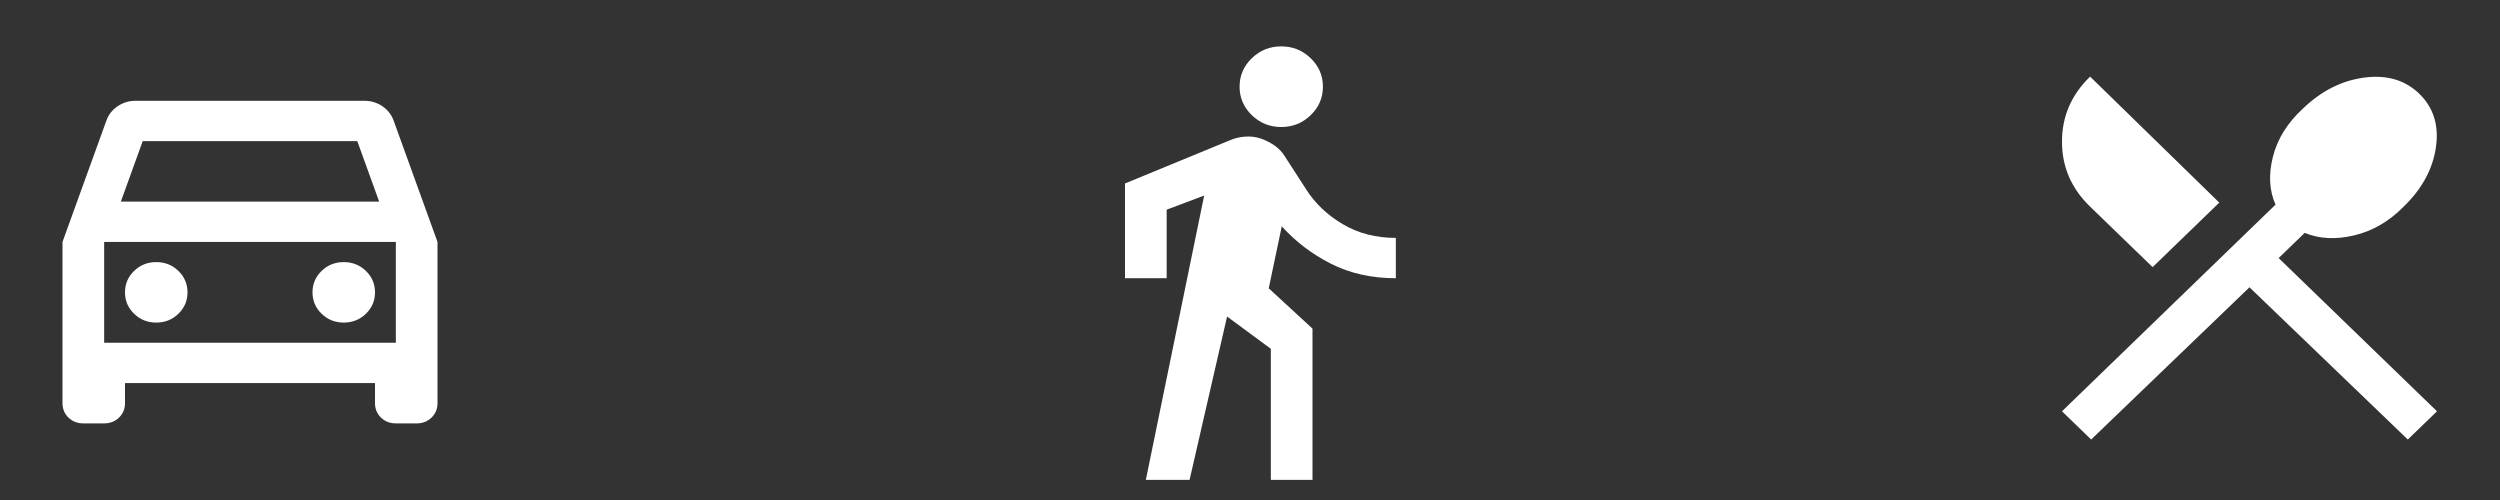 <?xml version="1.0" encoding="UTF-8"?> <svg xmlns="http://www.w3.org/2000/svg" width="155" height="31" viewBox="0 0 155 31" fill="none"><rect x="0" y="0" width="155" height="31" fill="#333333" stroke="none"/><path d="M7.75 23.75V25C7.75 25.354 7.626 25.651 7.379 25.891C7.131 26.13 6.824 26.25 6.458 26.25H5.167C4.801 26.25 4.494 26.13 4.246 25.891C3.999 25.651 3.875 25.354 3.875 25V15L6.588 7.5C6.717 7.125 6.948 6.823 7.282 6.594C7.615 6.365 7.987 6.25 8.396 6.25H22.604C23.013 6.25 23.384 6.365 23.718 6.594C24.052 6.823 24.283 7.125 24.413 7.5L27.125 15V25C27.125 25.354 27.001 25.651 26.754 25.891C26.506 26.13 26.199 26.25 25.833 26.25H24.542C24.176 26.25 23.869 26.13 23.621 25.891C23.374 25.651 23.25 25.354 23.25 25V23.75H7.75ZM7.492 12.5H23.508L22.152 8.75H8.848L7.492 12.5ZM9.688 20C10.226 20 10.683 19.818 11.06 19.453C11.437 19.088 11.625 18.646 11.625 18.125C11.625 17.604 11.437 17.162 11.06 16.797C10.683 16.432 10.226 16.25 9.688 16.25C9.149 16.25 8.692 16.432 8.315 16.797C7.938 17.162 7.75 17.604 7.75 18.125C7.75 18.646 7.938 19.088 8.315 19.453C8.692 19.818 9.149 20 9.688 20ZM21.312 20C21.851 20 22.308 19.818 22.685 19.453C23.062 19.088 23.25 18.646 23.25 18.125C23.25 17.604 23.062 17.162 22.685 16.797C22.308 16.432 21.851 16.25 21.312 16.25C20.774 16.25 20.317 16.432 19.94 16.797C19.563 17.162 19.375 17.604 19.375 18.125C19.375 18.646 19.563 19.088 19.94 19.453C20.317 19.818 20.774 20 21.312 20ZM6.458 21.25H24.542V15H6.458V21.25Z" fill="white"></path><path d="M71.042 29.75L74.658 12.125L72.333 13V17.25H69.75V11.375L76.273 8.688C76.574 8.562 76.892 8.49 77.225 8.469C77.559 8.448 77.877 8.49 78.178 8.594C78.48 8.698 78.765 8.844 79.034 9.031C79.303 9.219 79.524 9.458 79.696 9.75L80.987 11.75C81.547 12.625 82.306 13.344 83.264 13.906C84.222 14.469 85.315 14.75 86.542 14.75V17.25C85.035 17.25 83.689 16.948 82.505 16.344C81.321 15.74 80.309 14.969 79.47 14.031L78.662 17.875L81.375 20.375V29.75H78.792V21.625L76.079 19.625L73.754 29.75H71.042ZM79.438 7.875C78.727 7.875 78.119 7.63 77.613 7.141C77.107 6.651 76.854 6.062 76.854 5.375C76.854 4.688 77.107 4.099 77.613 3.609C78.119 3.12 78.727 2.875 79.438 2.875C80.148 2.875 80.756 3.12 81.262 3.609C81.768 4.099 82.021 4.688 82.021 5.375C82.021 6.062 81.768 6.651 81.262 7.141C80.756 7.63 80.148 7.875 79.438 7.875Z" fill="white"></path><path d="M129.651 27.25L127.843 25.5L141.082 12.688C140.695 11.812 140.641 10.823 140.921 9.719C141.201 8.615 141.814 7.625 142.762 6.75C143.902 5.646 145.173 5 146.572 4.812C147.971 4.625 149.112 4.958 149.995 5.812C150.877 6.667 151.222 7.771 151.028 9.125C150.834 10.479 150.167 11.708 149.026 12.812C148.122 13.729 147.099 14.323 145.958 14.594C144.817 14.865 143.795 14.812 142.891 14.438L141.276 16L151.093 25.5L149.284 27.25L139.468 17.812L129.651 27.25ZM133.462 16.562L129.587 12.812C128.424 11.688 127.843 10.344 127.843 8.781C127.843 7.219 128.424 5.875 129.587 4.75L137.595 12.562L133.462 16.562Z" fill="white"></path></svg> 